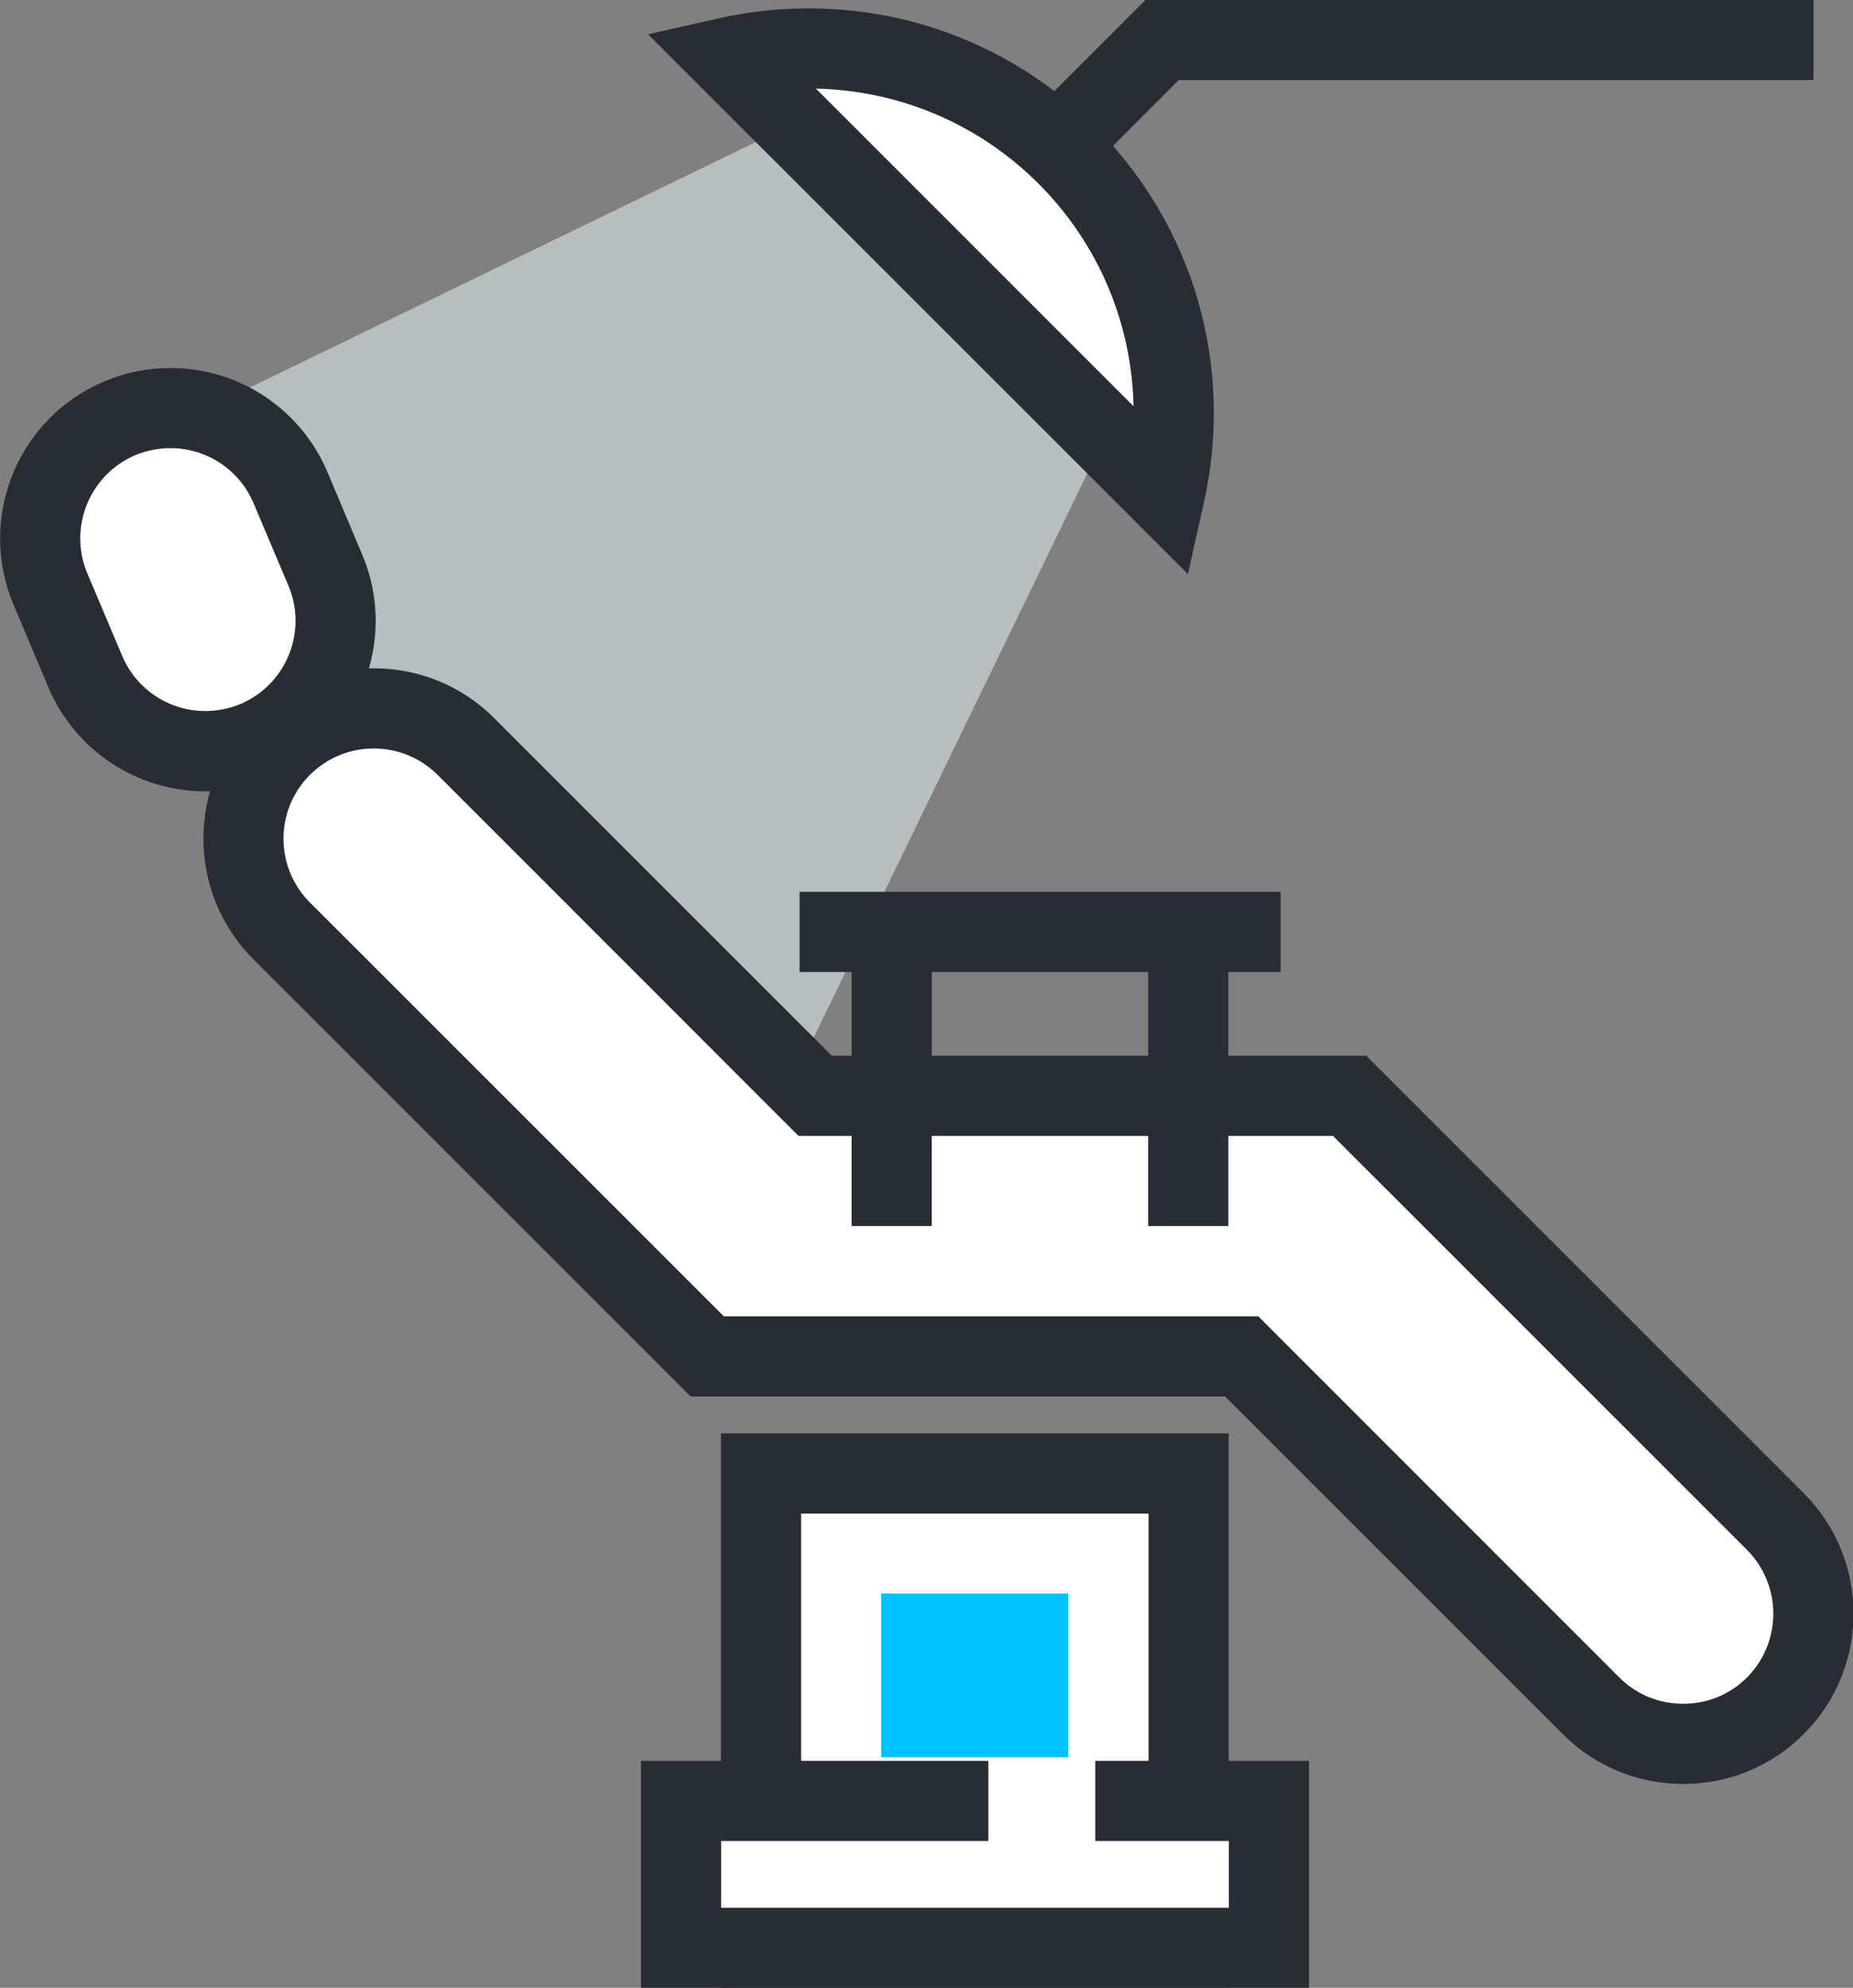 <svg width="32.614mm" height="34.985mm" version="1.1" viewBox="0 0 32.614 34.985" xmlns="http://www.w3.org/2000/svg">
 <rect x="0" y="0" width="32.614" height="34.985" fill="#808080" stroke="none"/>
 <g transform="translate(578.74 -97.323)">
  <path d="m-564.53 99.383-1.171 0.568-11.592 5.623 5.97 5.969 5.97 5.969 5.622-11.592 0.568-1.171-5.366-5.366" style="fill:#b7bec0"/>
  <path d="m-560.61 101.35-0.998-0.998 3.029-3.03h11.758v1.411h-11.173l-2.616 2.618" style="fill:#282d33" class="dark-svg"/>
  <path d="m-549.12 128.01c-0.587 0-1.174-0.222-1.622-0.67l-6.148-6.149h-9.407l-7.492-7.493c-0.895-0.896-0.895-2.346 0-3.242 0.896-0.896 2.348-0.896 3.243 0l6.148 6.149h9.407l7.492 7.493c0.895 0.896 0.895 2.346 0 3.242-0.448 0.448-1.035 0.67-1.622 0.67" style="fill:#fff" class="white-svg"/>
  <path d="m-566 120.49h9.407l6.355 6.357c0.3 0.3 0.699 0.462 1.123 0.462 0.424 0 0.823-0.162 1.123-0.462 0.618-0.621 0.618-1.626 0-2.247l-7.286-7.285h-9.407l-6.355-6.357c-0.3-0.296-0.699-0.462-1.123-0.462-0.424 0-0.823 0.166-1.123 0.466-0.619 0.617-0.619 1.623 1.4e-4 2.244zm16.885 8.23c-0.801 0-1.554-0.31-2.12-0.878l-5.942-5.941h-9.407l-7.699-7.698c-1.169-1.171-1.169-3.073-1.4e-4 -4.24 0.567-0.568 1.32-0.878 2.121-0.878 0.801 0 1.554 0.31 2.121 0.878l5.942 5.941h9.407l7.699 7.698c1.169 1.171 1.169 3.073 0 4.24-0.567 0.568-1.32 0.878-2.121 0.878" style="fill:#282d33" class="dark-svg"/>
  <path d="m-575.12 110.55c-0.894 0-1.744-0.526-2.114-1.401l-0.614-1.457c-0.492-1.164 0.055-2.512 1.222-3.002 1.168-0.494 2.512 0.053 3.004 1.221l0.614 1.457c0.492 1.164-0.055 2.512-1.222 3.002-0.291 0.123-0.593 0.18-0.89 0.18" style="fill:#fff" class="white-svg"/>
  <path d="m-575.74 105.21c-0.212 0-0.419 0.042-0.617 0.123-0.806 0.342-1.186 1.274-0.846 2.081l0.614 1.453c0.249 0.589 0.824 0.97 1.464 0.97 0.212 0 0.419-0.042 0.616-0.123 0.807-0.342 1.186-1.274 0.846-2.081l-0.614-1.453c-0.249-0.589-0.823-0.97-1.463-0.97zm0.615 6.04c-1.209 0-2.294-0.72-2.764-1.831l-0.614-1.457c-0.642-1.524 0.074-3.284 1.598-3.926 0.372-0.159 0.764-0.236 1.165-0.236 1.209 0 2.293 0.72 2.763 1.831l0.614 1.457c0.642 1.524-0.074 3.284-1.597 3.926-0.371 0.159-0.763 0.236-1.164 0.236" style="fill:#282d33" class="dark-svg"/>
  <path d="m-557.82 131.6h-7.526v-8.35h7.526v8.35" style="fill:#fff" class="white-svg"/>
  <path d="m-564.64 130.9h6.115v-6.939h-6.115zm7.526 1.411h-8.937v-9.761h8.937v9.761" style="fill:#282d33" class="dark-svg"/>
  <path d="m-563.23 128.25v-2.882h3.292v2.882h-3.292" style="fill:#00c2ff"/>
  <path d="m-559.47 129.02h3.058v2.586h-10.348v-2.586h7.29" style="fill:#fff" class="white-svg"/>
  <path d="m-555.7 132.31h-11.759v-3.997h6.115v1.411h-4.704v1.175h8.937v-1.175h-2.352v-1.411h3.763v3.997" style="fill:#282d33" class="dark-svg"/>
  <path d="m-556.2 114.43h-8.467v-1.411h8.467v1.411" style="fill:#282d33" class="dark-svg"/>
  <path d="m-562.34 118.9h-1.411v-4.586h1.411v4.586" style="fill:#282d33" class="dark-svg"/>
  <path d="m-557.12 118.9h-1.411v-4.586h1.411v4.586" style="fill:#282d33" class="dark-svg"/>
  <path d="m-565.93 98.332 7.687 7.687c0.466-2.078-0.105-4.343-1.724-5.962-1.619-1.619-3.884-2.191-5.964-1.725" style="fill:#fff" class="white-svg"/>
  <path d="m-564.38 98.882 5.591 5.591c-0.03-1.457-0.615-2.861-1.674-3.919-1.049-1.048-2.436-1.637-3.917-1.672zm6.548 8.544-9.502-9.5 1.252-0.282c0.515-0.116 1.044-0.173 1.573-0.173 1.906 0 3.698 0.741 5.044 2.085 1.737 1.739 2.452 4.212 1.913 6.618l-0.28 1.252" style="fill:#282d33" class="dark-svg"/>
 </g>
</svg>
